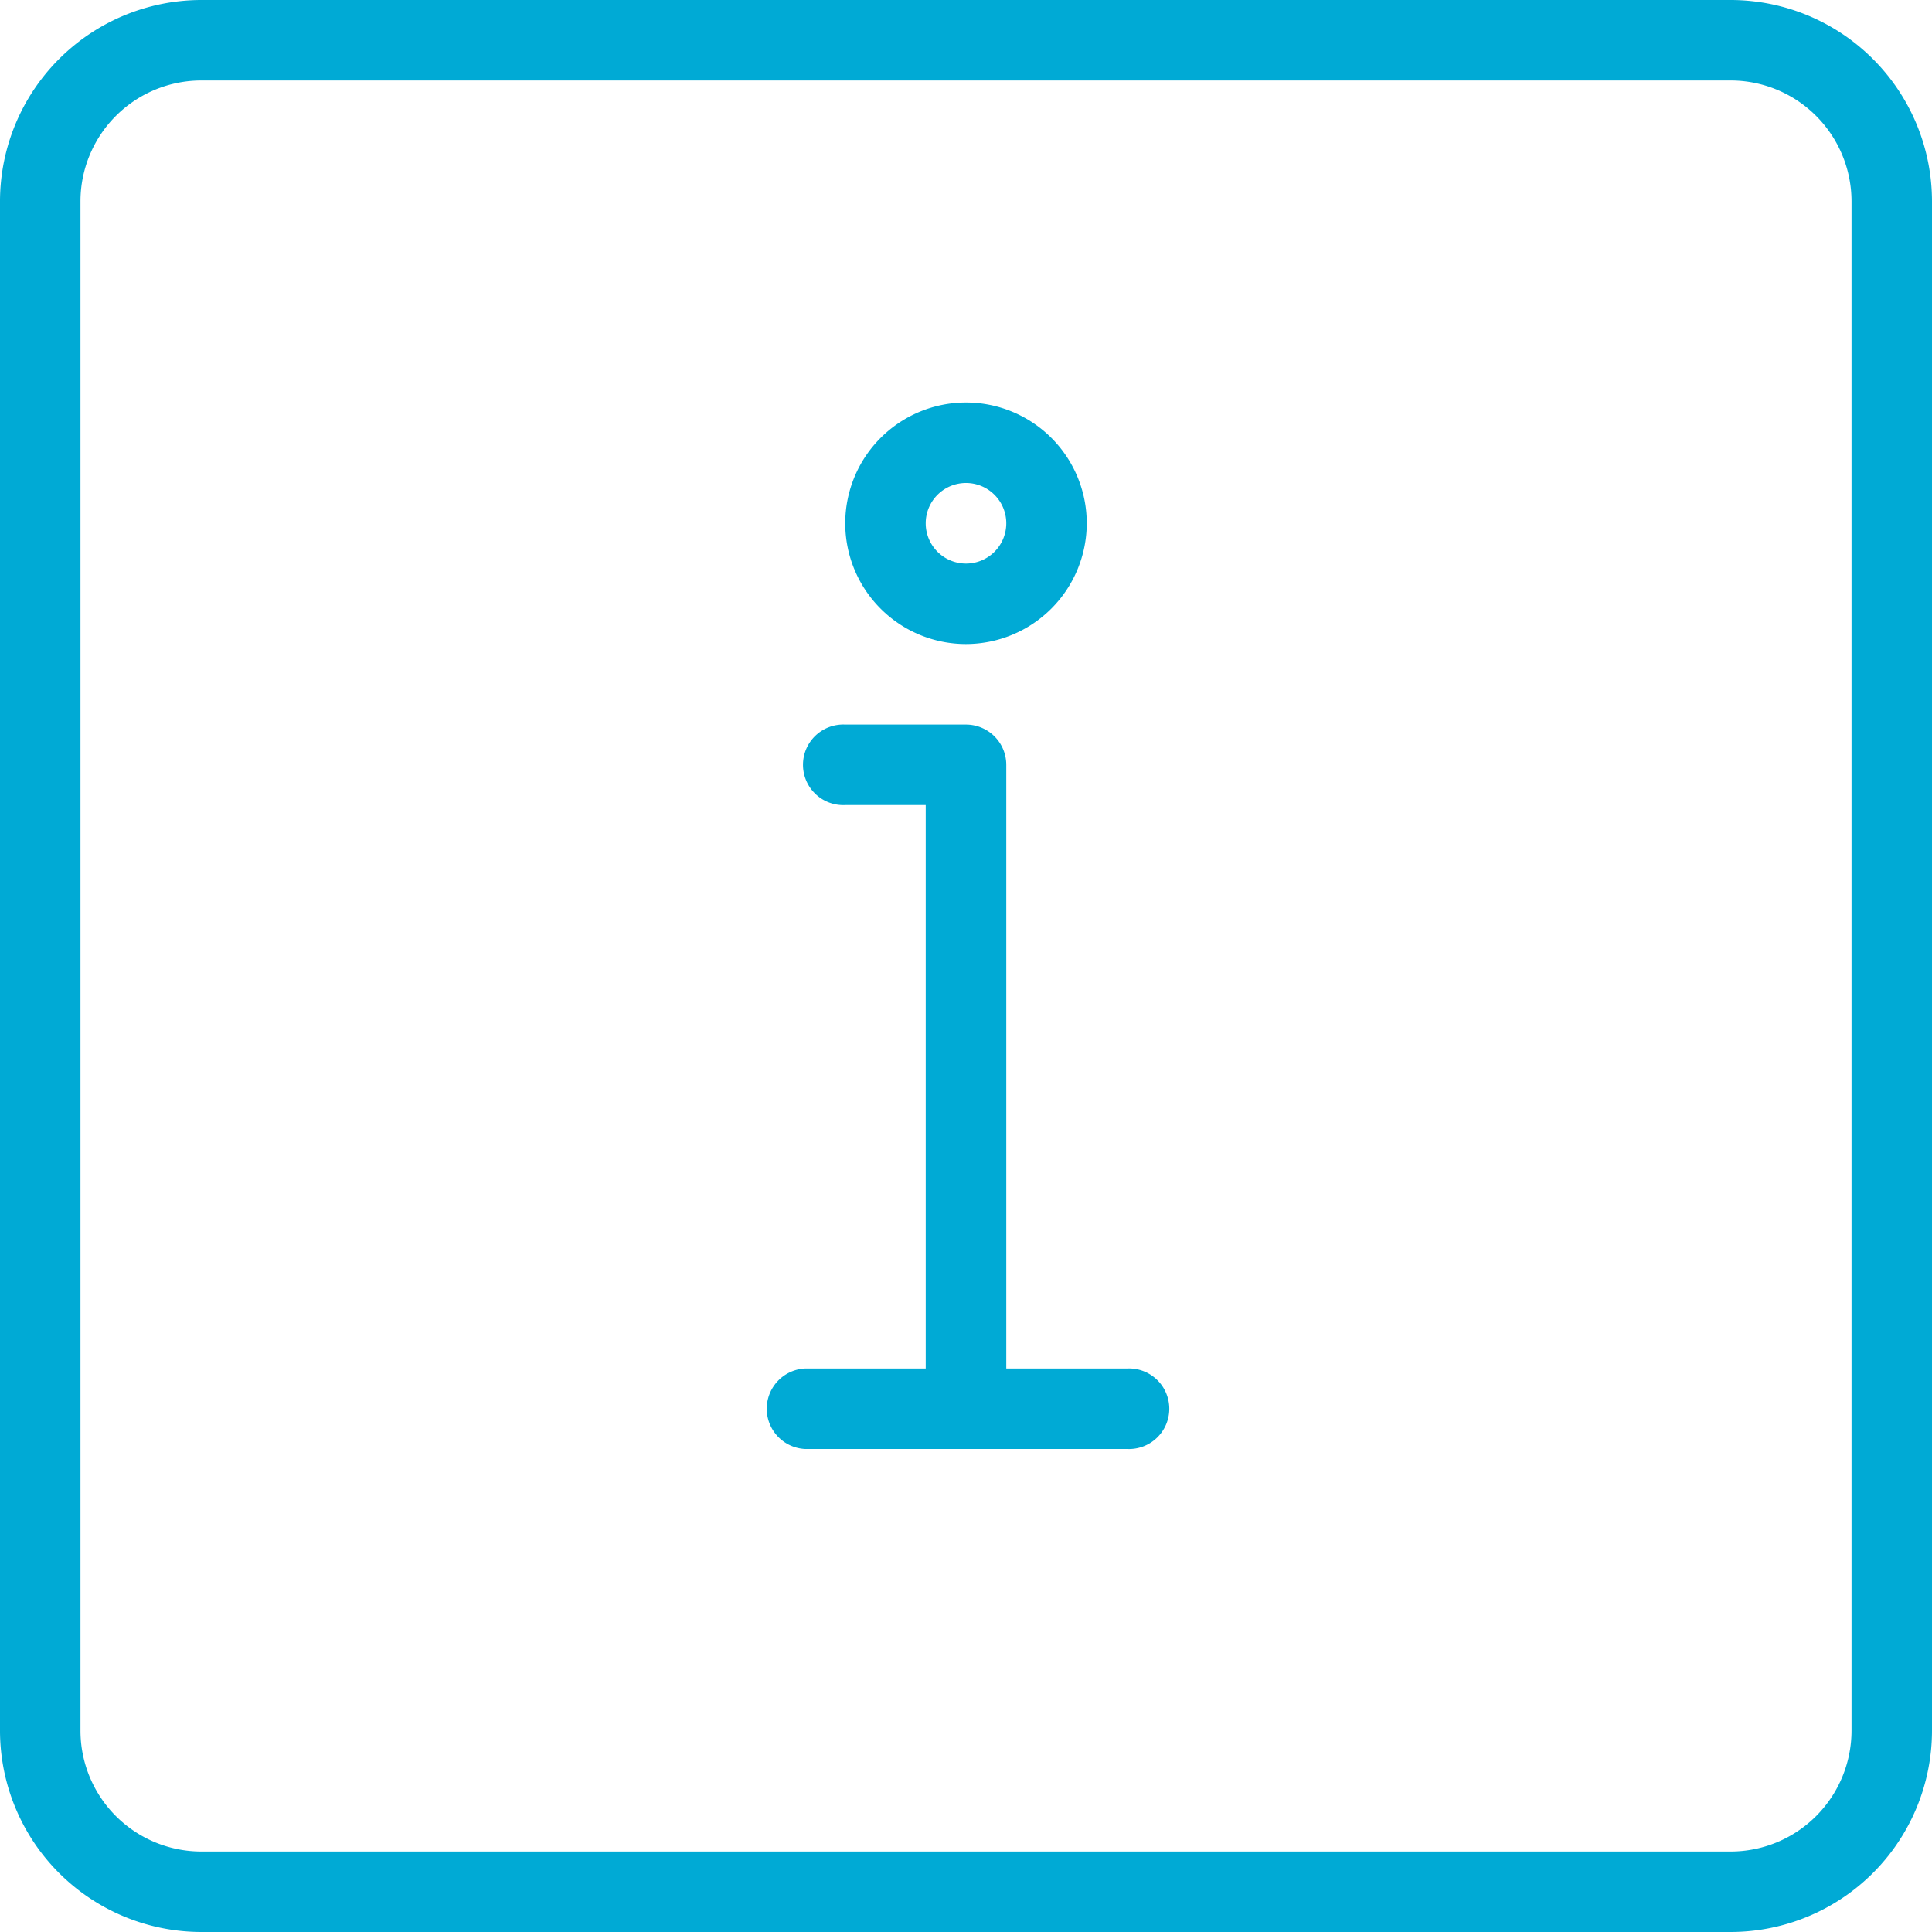 <svg id="icon-20-certificate" xmlns="http://www.w3.org/2000/svg" width="20" height="20" viewBox="0 0 20 20">
  <path id="Trazado_1380" data-name="Trazado 1380" d="M17.917,20H2.083A2.086,2.086,0,0,1,0,17.917V2.083A2.086,2.086,0,0,1,2.083,0H17.917A2.086,2.086,0,0,1,20,2.083V17.917A2.086,2.086,0,0,1,17.917,20ZM2.083.833a1.252,1.252,0,0,0-1.25,1.25V17.917a1.252,1.252,0,0,0,1.25,1.25H17.917a1.252,1.252,0,0,0,1.25-1.25V2.083a1.252,1.252,0,0,0-1.25-1.25Z" fill="#00aad5"/>
  <path id="Trazado_1381" data-name="Trazado 1381" d="M11.667,7.5a1.25,1.25,0,1,1,1.25-1.25A1.252,1.252,0,0,1,11.667,7.5Zm0-1.667a.417.417,0,1,0,.417.417A.417.417,0,0,0,11.667,5.833Zm0,10a.417.417,0,0,1-.417-.417V9.167h-.833a.417.417,0,1,1,0-.833h1.25a.417.417,0,0,1,.417.417v6.667A.417.417,0,0,1,11.667,15.833Z" transform="translate(-1.667 -0.833)" fill="#00aad5"/>
  <path id="Trazado_1382" data-name="Trazado 1382" d="M13.25,17.833H9.917a.417.417,0,0,1,0-.833H13.25a.417.417,0,1,1,0,.833Z" transform="translate(-1.583 -2.833)" fill="#00aad5"/>
</svg>
